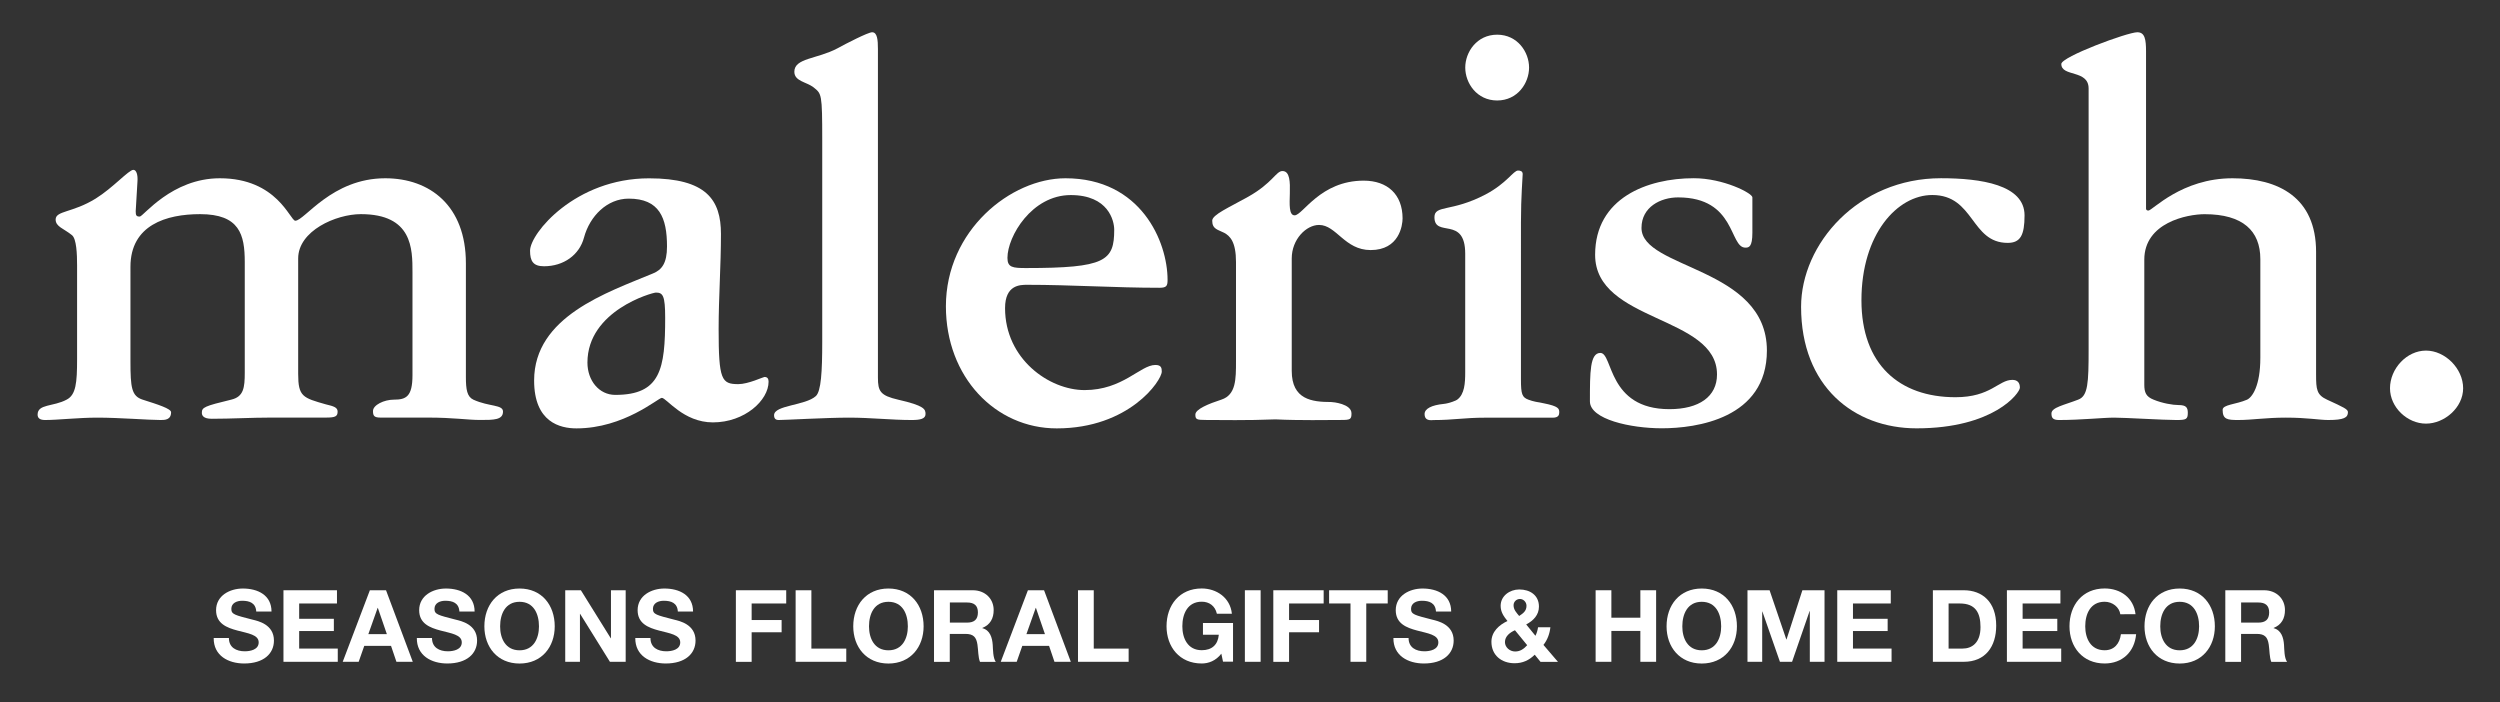 <?xml version="1.0" encoding="utf-8"?>
<!-- Generator: Adobe Illustrator 23.0.1, SVG Export Plug-In . SVG Version: 6.00 Build 0)  -->
<svg version="1.1" id="レイヤー_1" xmlns="http://www.w3.org/2000/svg" xmlns:xlink="http://www.w3.org/1999/xlink" x="0px"
	 y="0px" viewBox="0 0 504.57 141.73" style="enable-background:new 0 0 504.57 141.73;" xml:space="preserve">
<rect x="0" y="0" width="504.57" height="141.73" fill="#333333" stroke="none"/>
<style type="text/css">
	.st0{fill:#FFFFFF;}
</style>
<g>
	<g>
		<path class="st0" d="M46.2,128.78c0,1.92,1.5,2.67,3.2,2.67c1.11,0,2.81-0.32,2.81-1.8c0-1.56-2.16-1.82-4.29-2.39
			c-2.14-0.57-4.31-1.4-4.31-4.11c0-2.95,2.79-4.37,5.4-4.37c3.01,0,5.79,1.32,5.79,4.65h-3.08c-0.1-1.74-1.34-2.18-2.85-2.18
			c-1.01,0-2.18,0.42-2.18,1.64c0,1.11,0.69,1.25,4.31,2.18c1.05,0.26,4.29,0.93,4.29,4.21c0,2.65-2.08,4.63-6.01,4.63
			c-3.2,0-6.19-1.58-6.15-5.14H46.2z"/>
		<path class="st0" d="M57.21,119.13h10.8v2.67h-7.63v3.09h7v2.47h-7v3.54h7.79v2.67H57.21V119.13z"/>
		<path class="st0" d="M74.65,119.13h3.26l5.4,14.44h-3.3l-1.09-3.22h-5.4l-1.13,3.22h-3.22L74.65,119.13z M74.34,127.99h3.74
			l-1.82-5.3h-0.04L74.34,127.99z"/>
		<path class="st0" d="M87.19,128.78c0,1.92,1.5,2.67,3.2,2.67c1.11,0,2.81-0.32,2.81-1.8c0-1.56-2.16-1.82-4.29-2.39
			c-2.14-0.57-4.31-1.4-4.31-4.11c0-2.95,2.79-4.37,5.4-4.37c3.01,0,5.79,1.32,5.79,4.65h-3.07c-0.1-1.74-1.34-2.18-2.85-2.18
			c-1.01,0-2.18,0.42-2.18,1.64c0,1.11,0.69,1.25,4.31,2.18c1.05,0.26,4.29,0.93,4.29,4.21c0,2.65-2.08,4.63-6.01,4.63
			c-3.2,0-6.19-1.58-6.15-5.14H87.19z"/>
		<path class="st0" d="M104.86,118.78c4.47,0,7.1,3.34,7.1,7.63c0,4.17-2.63,7.51-7.1,7.51c-4.47,0-7.1-3.34-7.1-7.51
			C97.76,122.12,100.39,118.78,104.86,118.78z M104.86,131.25c2.85,0,3.92-2.43,3.92-4.83c0-2.53-1.07-4.96-3.92-4.96
			c-2.85,0-3.92,2.43-3.92,4.96C100.93,128.82,102.01,131.25,104.86,131.25z"/>
		<path class="st0" d="M114.08,119.13h3.16l6.03,9.69h0.04v-9.69h2.97v14.44h-3.18l-6.01-9.67h-0.04v9.67h-2.97V119.13z"/>
		<path class="st0" d="M131.28,128.78c0,1.92,1.5,2.67,3.2,2.67c1.11,0,2.81-0.32,2.81-1.8c0-1.56-2.16-1.82-4.29-2.39
			c-2.14-0.57-4.31-1.4-4.31-4.11c0-2.95,2.79-4.37,5.4-4.37c3.01,0,5.79,1.32,5.79,4.65h-3.07c-0.1-1.74-1.34-2.18-2.85-2.18
			c-1.01,0-2.18,0.42-2.18,1.64c0,1.11,0.69,1.25,4.31,2.18c1.05,0.26,4.29,0.93,4.29,4.21c0,2.65-2.08,4.63-6.01,4.63
			c-3.2,0-6.19-1.58-6.15-5.14H131.28z"/>
		<path class="st0" d="M148.52,119.13h10.16v2.67h-6.98v3.34h6.05v2.47h-6.05v5.97h-3.18V119.13z"/>
		<path class="st0" d="M160.58,119.13h3.18v11.77h7.04v2.67h-10.22V119.13z"/>
		<path class="st0" d="M179.31,118.78c4.47,0,7.1,3.34,7.1,7.63c0,4.17-2.63,7.51-7.1,7.51c-4.47,0-7.1-3.34-7.1-7.51
			C172.21,122.12,174.84,118.78,179.31,118.78z M179.31,131.25c2.85,0,3.92-2.43,3.92-4.83c0-2.53-1.07-4.96-3.92-4.96
			c-2.85,0-3.92,2.43-3.92,4.96C175.39,128.82,176.46,131.25,179.31,131.25z"/>
		<path class="st0" d="M188.53,119.13h7.79c2.59,0,4.23,1.8,4.23,3.99c0,1.7-0.69,2.97-2.29,3.62v0.04c1.56,0.4,2,1.92,2.1,3.38
			c0.06,0.91,0.04,2.61,0.61,3.42h-3.18c-0.38-0.91-0.34-2.31-0.51-3.46c-0.22-1.52-0.81-2.18-2.41-2.18h-3.18v5.64h-3.18V119.13z
			 M191.71,125.66h3.48c1.42,0,2.18-0.61,2.18-2.06c0-1.4-0.77-2-2.18-2h-3.48V125.66z"/>
		<path class="st0" d="M207.46,119.13h3.26l5.4,14.44h-3.3l-1.09-3.22h-5.4l-1.13,3.22h-3.22L207.46,119.13z M207.16,127.99h3.74
			l-1.82-5.3h-0.04L207.16,127.99z"/>
		<path class="st0" d="M217.57,119.13h3.18v11.77h7.04v2.67h-10.22V119.13z"/>
		<path class="st0" d="M246.5,131.93c-1.11,1.44-2.57,1.98-3.96,1.98c-4.47,0-7.1-3.34-7.1-7.51c0-4.29,2.63-7.63,7.1-7.63
			c2.95,0,5.75,1.82,6.09,5.1h-3.03c-0.36-1.6-1.56-2.43-3.05-2.43c-2.85,0-3.92,2.43-3.92,4.96c0,2.41,1.07,4.83,3.92,4.83
			c2.06,0,3.26-1.11,3.44-3.12h-3.2v-2.37h6.07v7.81h-2.02L246.5,131.93z"/>
		<path class="st0" d="M251.25,119.13h3.18v14.44h-3.18V119.13z"/>
		<path class="st0" d="M256.99,119.13h10.16v2.67h-6.98v3.34h6.05v2.47h-6.05v5.97h-3.18V119.13z"/>
		<path class="st0" d="M272.58,121.8h-4.33v-2.67h11.83v2.67h-4.33v11.77h-3.18V121.8z"/>
		<path class="st0" d="M284.29,128.78c0,1.92,1.5,2.67,3.2,2.67c1.11,0,2.81-0.32,2.81-1.8c0-1.56-2.16-1.82-4.29-2.39
			c-2.14-0.57-4.31-1.4-4.31-4.11c0-2.95,2.79-4.37,5.4-4.37c3.01,0,5.79,1.32,5.79,4.65h-3.07c-0.1-1.74-1.34-2.18-2.85-2.18
			c-1.01,0-2.18,0.42-2.18,1.64c0,1.11,0.69,1.25,4.31,2.18c1.05,0.26,4.29,0.93,4.29,4.21c0,2.65-2.08,4.63-6.01,4.63
			c-3.2,0-6.19-1.58-6.15-5.14H284.29z"/>
		<path class="st0" d="M309.75,132.14c-1.15,1.13-2.43,1.72-4.07,1.72c-2.61,0-4.67-1.6-4.67-4.33c0-2.02,1.54-3.4,3.24-4.19
			c-0.77-0.95-1.38-1.82-1.38-3.07c0-2,1.84-3.3,3.76-3.3c2.18,0,3.97,1.17,3.97,3.46c0,1.68-1.11,2.83-2.57,3.6l1.86,2.29
			c0.28-0.53,0.44-1.13,0.53-1.72h2.49c-0.14,1.29-0.59,2.55-1.4,3.56l2.93,3.42h-3.52L309.75,132.14z M305.76,127.2
			c-1.01,0.45-2.02,1.21-2.02,2.39c0,1.05,0.97,1.9,2.06,1.9c1.03,0,1.76-0.53,2.43-1.27L305.76,127.2z M306.77,120.89
			c-0.69,0-1.29,0.53-1.29,1.27c0,0.91,0.59,1.5,1.13,2.16c0.81-0.53,1.48-1.01,1.48-2.06
			C308.09,121.52,307.48,120.89,306.77,120.89z"/>
		<path class="st0" d="M322.04,119.13h3.18v5.54h5.85v-5.54h3.18v14.44h-3.18v-6.23h-5.85v6.23h-3.18V119.13z"/>
		<path class="st0" d="M343.46,118.78c4.47,0,7.1,3.34,7.1,7.63c0,4.17-2.63,7.51-7.1,7.51c-4.47,0-7.1-3.34-7.1-7.51
			C336.36,122.12,338.99,118.78,343.46,118.78z M343.46,131.25c2.85,0,3.92-2.43,3.92-4.83c0-2.53-1.07-4.96-3.92-4.96
			c-2.85,0-3.92,2.43-3.92,4.96C339.53,128.82,340.61,131.25,343.46,131.25z"/>
		<path class="st0" d="M352.68,119.13h4.47l3.38,9.93h0.04l3.2-9.93h4.47v14.44h-2.97v-10.24h-0.04l-3.54,10.24h-2.45l-3.54-10.14
			h-0.04v10.14h-2.97V119.13z"/>
		<path class="st0" d="M370.81,119.13h10.8v2.67h-7.63v3.09h7v2.47h-7v3.54h7.79v2.67h-10.96V119.13z"/>
		<path class="st0" d="M390.11,119.13h6.23c3.74,0,6.55,2.35,6.55,7.14c0,4.19-2.14,7.3-6.55,7.3h-6.23V119.13z M393.29,130.9h2.83
			c1.84,0,3.6-1.13,3.6-4.33c0-2.91-1.01-4.77-4.17-4.77h-2.27V130.9z"/>
		<path class="st0" d="M405.05,119.13h10.8v2.67h-7.63v3.09h7v2.47h-7v3.54h7.79v2.67h-10.96V119.13z"/>
		<path class="st0" d="M427.94,123.98c-0.2-1.44-1.58-2.53-3.16-2.53c-2.85,0-3.92,2.43-3.92,4.96c0,2.41,1.07,4.83,3.92,4.83
			c1.94,0,3.03-1.34,3.28-3.24h3.07c-0.32,3.6-2.81,5.91-6.35,5.91c-4.47,0-7.1-3.34-7.1-7.51c0-4.29,2.63-7.63,7.1-7.63
			c3.18,0,5.85,1.86,6.23,5.2H427.94z"/>
		<path class="st0" d="M439.92,118.78c4.47,0,7.1,3.34,7.1,7.63c0,4.17-2.63,7.51-7.1,7.51c-4.47,0-7.1-3.34-7.1-7.51
			C432.82,122.12,435.45,118.78,439.92,118.78z M439.92,131.25c2.85,0,3.92-2.43,3.92-4.83c0-2.53-1.07-4.96-3.92-4.96
			c-2.85,0-3.92,2.43-3.92,4.96C436,128.82,437.07,131.25,439.92,131.25z"/>
		<path class="st0" d="M449.15,119.13h7.79c2.59,0,4.23,1.8,4.23,3.99c0,1.7-0.69,2.97-2.29,3.62v0.04c1.56,0.4,2,1.92,2.1,3.38
			c0.06,0.91,0.04,2.61,0.61,3.42h-3.18c-0.38-0.91-0.34-2.31-0.51-3.46c-0.22-1.52-0.81-2.18-2.41-2.18h-3.18v5.64h-3.18V119.13z
			 M452.32,125.66h3.48c1.42,0,2.18-0.61,2.18-2.06c0-1.4-0.77-2-2.18-2h-3.48V125.66z"/>
	</g>
	<g>
		<path class="st0" d="M95.55,80.67c-1.29-0.6-1.52-2.05-1.52-4.59V53.13c0-11.59-7.26-17.15-16.28-17.15
			c-10.78,0-16.28,8.57-18.15,8.57c-1.05,0-3.63-8.57-15.23-8.57c-9.72,0-15.46,7.73-16.16,7.73s-0.82-0.24-0.82-1.09l0.35-5.92
			c0.12-1.45-0.23-2.42-0.82-2.42c-0.94,0-4.1,3.62-7.61,5.8c-4.69,2.9-8.08,2.42-8.08,4.23c0,1.45,1.64,1.81,3.28,3.14
			c0.94,0.72,1.05,3.86,1.05,6.16v18.84c0,4.83-0.23,7.24-2.11,8.21c-2.69,1.45-5.86,0.84-5.86,3.02c0,0.72,0.47,1.09,1.52,1.09
			c2.58,0,6.68-0.48,10.54-0.48c4.45,0,10.31,0.48,12.77,0.48c0.82,0,2.11,0,2.11-1.57c0-0.72-2.69-1.57-5.74-2.54
			c-2.23-0.72-2.46-2.42-2.46-7.73V53.85c0-8.45,7.26-10.63,14.05-10.63c7.96,0,9.02,4.11,9.02,9.66v22.34
			c0,3.02-0.23,4.83-2.69,5.43c-5.5,1.33-5.97,1.57-5.97,2.66c0,0.48,0.23,1.21,1.99,1.21c3.98,0,7.96-0.24,11.95-0.24H65.8
			c1.87,0,2.34-0.24,2.34-1.21c0-0.85-0.82-1.09-2.34-1.45c-4.69-1.33-5.62-1.57-5.62-6.16V52.16c0-5.56,7.61-8.94,12.65-8.94
			c10.42,0,10.42,7,10.42,11.72v20.77c0,4.35-1.29,4.95-3.75,4.95c-1.99,0-4.22,1.09-4.22,2.29c0,0.97,0.23,1.33,1.52,1.33h9.49
			c5.39,0,7.96,0.48,10.66,0.48c2.69,0,4.57,0,4.57-1.69C101.53,81.63,98.71,82.11,95.55,80.67z"/>
		<path class="st0" d="M154.29,76.08c-0.23,0-3.28,1.45-5.27,1.45c-3.4,0-3.98-0.85-3.98-11.11c0-6.4,0.47-12.8,0.47-19.2
			c0-6.88-2.93-11.23-14.52-11.23c-14.87,0-24.01,11.11-24.01,14.61c0,2.05,0.59,3.14,2.81,3.14c3.98,0,7.15-2.29,8.08-5.8
			c1.17-4.35,4.68-7.85,9.02-7.85c6.21,0,7.73,3.87,7.73,9.66c0,3.38-1.05,4.71-2.81,5.43c-9.25,3.86-24.01,8.69-24.01,21.62
			c0,8.45,5.27,9.66,8.55,9.66c9.6,0,16.51-6.16,17.22-6.16c0.94,0,4.33,4.95,10.31,4.95c6.44,0,11.24-4.47,11.24-8.21
			C155.11,76.56,154.99,76.08,154.29,76.08z M124.18,79.7c-3.28,0-5.62-2.9-5.62-6.52c0-10.51,13.12-14.13,13.82-14.13
			c1.41,0,1.87,0.6,1.87,5.07C134.26,74.51,133.32,79.7,124.18,79.7z"/>
		<path class="st0" d="M181.29,80.67c-3.63-0.84-4.1-1.69-4.1-4.47V9.89c0-1.81-0.12-3.38-1.17-3.38c-0.82,0-5.27,2.29-7.03,3.26
			c-4.1,2.17-8.67,1.93-8.67,4.71c0,1.93,2.46,2.05,3.87,3.14c1.64,1.33,1.76,1.21,1.76,10.75v40.7c0,5.92-0.23,9.9-1.29,10.87
			c-2.11,1.93-8.43,1.81-8.43,3.86c0,0.72,0.35,0.97,0.94,0.97c1.29,0,9.72-0.48,14.17-0.48c4.45,0,8.55,0.48,12.65,0.48
			c1.76,0,2.81-0.24,2.81-1.21S186.56,81.87,181.29,80.67z"/>
		<path class="st0" d="M215.04,35.98c-11.01,0-24.13,10.51-24.13,25.84c0,14.25,9.96,24.64,22.37,24.64
			c14.64,0,21.2-9.66,21.2-11.47c0-0.73-0.12-1.33-1.29-1.33c-3.05,0-6.56,5.07-14.29,5.07c-7.15,0-16.05-6.28-16.05-16.54
			c0-4.71,3.05-4.71,4.45-4.71c8.9,0,17.8,0.6,26.71,0.6c1.41,0,1.64-0.36,1.64-1.57C235.66,48.78,230.27,35.98,215.04,35.98z
			 M207.08,54.1c-2.69,0-3.75-0.12-3.75-2.05c0-4.35,4.92-12.68,12.77-12.68c7.61,0,8.78,5.19,8.78,7
			C224.88,52.65,223.13,54.1,207.08,54.1z"/>
		<path class="st0" d="M275.23,36.46c-8.78,0-12.3,7-13.94,7c-2.34,0,0.59-8.94-2.46-8.94c-1.29,0-1.99,2.42-6.91,5.19
			c-3.87,2.17-7.26,3.62-7.26,4.83c0,3.5,4.8,0.24,4.8,8.33v20.05c0,3.62,0,6.76-2.93,7.73c-2.58,0.84-5.27,1.93-5.27,3.02
			c0,0.97,0.23,1.09,2.11,1.09c2.93,0,8.2,0.12,14.05-0.12c5.04,0.24,10.31,0.12,13.24,0.12c1.87,0,2.11-0.12,2.11-1.33
			c0-1.93-3.75-2.29-4.1-2.29c-3.86,0-7.96-0.48-7.96-6.28v-22.7c0-3.87,2.93-6.76,5.51-6.76c3.51,0,5.15,5.07,10.42,5.07
			c5.74,0,6.44-4.95,6.44-6.4C283.07,39.24,280.03,36.46,275.23,36.46z"/>
		<path class="st0" d="M311.54,81.39c-1.29-0.24-2.11-0.36-3.05-0.72c-1.29-0.48-1.52-1.09-1.52-4.11V44.92
			c0-5.43,0.35-9.06,0.35-9.78c0-0.6-0.47-0.72-0.94-0.72c-0.94,0-2.23,2.54-6.56,4.83c-6.91,3.62-10.31,2.05-10.31,4.59
			c0,4.23,6.21-0.36,6.21,7.37v23.91c0,2.17-0.12,4.47-1.64,5.56c-0.12,0.12-1.52,0.72-2.69,0.84c-2.46,0.24-3.87,0.97-3.87,2.05
			s0.7,1.33,1.76,1.21c4.22,0,6.09-0.48,10.54-0.48h13.59c1.17,0,1.29-0.6,1.29-1.09C314.7,82.48,314.58,81.99,311.54,81.39z"/>
		<path class="st0" d="M302.17,20.28c4.1,0,6.44-3.5,6.44-6.64S306.27,7,302.17,7c-4.1,0-6.44,3.5-6.44,6.64
			S298.07,20.28,302.17,20.28z"/>
		<path class="st0" d="M331.3,46c0-4.23,3.87-6.16,7.38-6.16c11.71,0,10.31,10.14,13.59,10.14c0.7,0,1.41-0.12,1.41-3.02v-7.13
			c0-0.84-5.86-3.86-11.83-3.86c-9.37,0-19.91,3.98-19.91,15.46c0,13.65,24.6,12.2,24.6,24.15c0,4.47-3.63,7-9.6,7
			c-12.53,0-11.36-11.35-13.94-11.35c-2.11,0-2.11,3.87-2.11,9.78c0,3.62,8.2,5.43,14.52,5.43c6.91,0,21.2-1.93,21.2-15.7
			C356.6,53.85,331.3,54.34,331.3,46z"/>
		<path class="st0" d="M389.98,39.36c8.55,0,7.73,9.66,15.23,9.66c2.58,0,3.4-1.57,3.4-5.56c0-6.16-8.78-7.49-16.87-7.49
			c-16.75,0-28.23,13.28-28.23,25.96c0,16.06,10.66,24.52,23.31,24.52c15.58,0,20.85-7.13,20.85-8.21c0-0.97-0.47-1.57-1.52-1.57
			c-2.81,0-4.33,3.5-11.48,3.5c-11.36,0-18.98-6.64-18.98-19.56C375.69,47.21,382.96,39.36,389.98,39.36z"/>
		<path class="st0" d="M469.68,80.67c-2.11-0.97-2.23-2.05-2.23-5.07V50.83c0-10.99-7.61-14.85-16.87-14.85
			c-10.31,0-16.16,6.52-16.98,6.52c-0.23,0-0.47-0.12-0.47-0.36V10.38c0-2.42-0.23-3.87-1.76-3.87c-1.99,0-15.34,4.95-15.34,6.4
			c0,2.66,5.51,1.09,5.51,4.95v52.66c0,6.76-0.12,9.42-2.11,10.14c-2.81,1.09-5.39,1.57-5.39,2.78c0,0.84,0.23,1.33,1.52,1.33
			c4.45,0,8.9-0.48,11.13-0.48c2.23,0,9.96,0.48,12.53,0.48c1.99,0,2.34-0.12,2.34-1.45c0-1.09-0.35-1.57-1.87-1.57
			c-1.17,0-3.28-0.36-5.04-1.09c-1.52-0.6-1.87-1.45-1.87-3.02V52.41c0-7.49,8.67-9.18,12.18-9.18c7.73,0,11.24,3.38,11.24,9.06
			v19.93c0,5.68-1.64,7.97-2.69,8.45c-2.23,0.97-4.92,0.97-4.92,2.05c0,1.93,0.94,2.05,3.16,2.05c2.81,0,5.51-0.48,9.6-0.48
			c4.33,0,6.79,0.48,8.55,0.48c3.16,0,3.98-0.48,3.98-1.57C473.89,82.6,473.07,82.23,469.68,80.67z"/>
		<path class="st0" d="M489.63,70.76c-3.87,0-7.26,3.62-7.26,7.61c0,3.86,3.51,7.13,7.26,7.13c3.75,0,7.5-3.26,7.5-7.13
			C497.13,74.38,493.49,70.76,489.63,70.76z"/>
	</g>
</g>
</svg>
